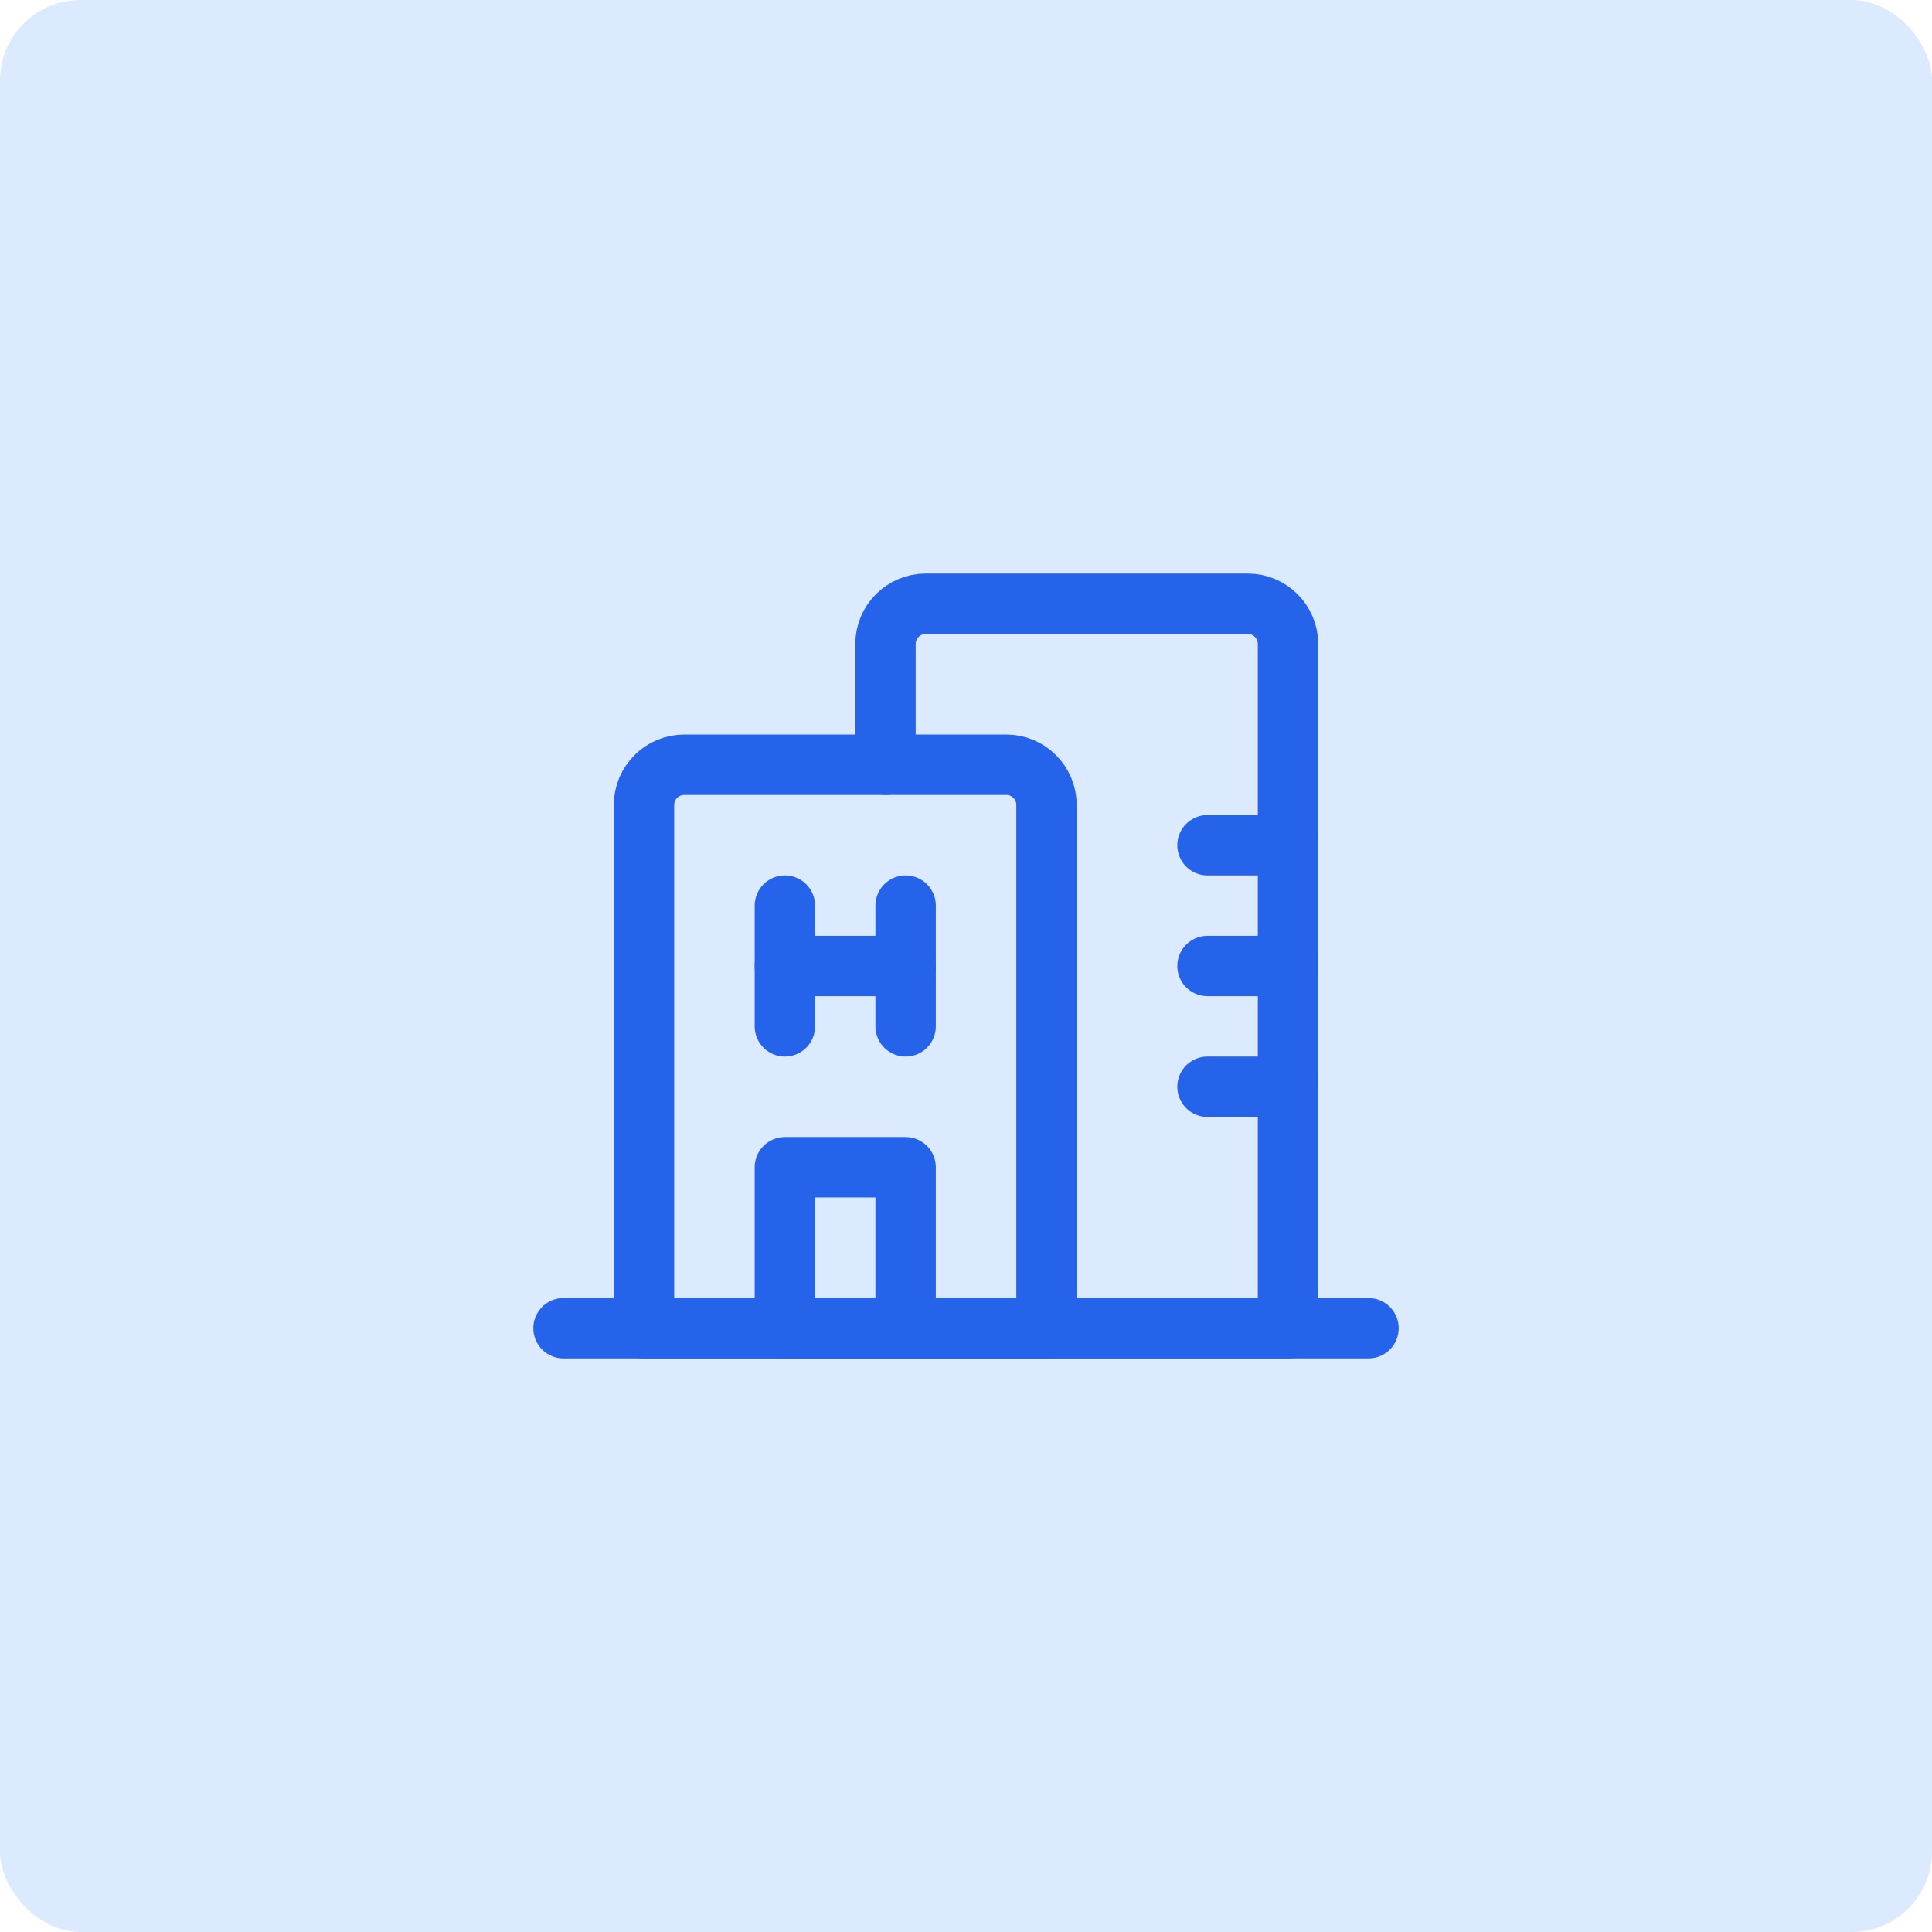 <svg width="48" height="48" viewBox="0 0 48 48" fill="none" xmlns="http://www.w3.org/2000/svg">
<rect width="48" height="48" rx="2" fill="#DBEAFE"/>
<path fill-rule="evenodd" clip-rule="evenodd" d="M25 19L17 19C16.448 19 16 19.448 16 20L16 33L26 33L26 20C26 19.448 25.552 19 25 19Z" stroke="#2563EB" stroke-width="1.5" stroke-linecap="round" stroke-linejoin="round"/>
<rect width="3" height="4" transform="matrix(-1 -8.74228e-08 -8.74228e-08 1 22.5 29)" stroke="#2563EB" stroke-width="1.5" stroke-linecap="round" stroke-linejoin="round"/>
<path d="M22.5 22.5L22.5 25.5" stroke="#2563EB" stroke-width="1.5" stroke-linecap="round" stroke-linejoin="round"/>
<path d="M19.5 22.5L19.5 25.5" stroke="#2563EB" stroke-width="1.5" stroke-linecap="round" stroke-linejoin="round"/>
<path d="M22.5 24L19.5 24" stroke="#2563EB" stroke-width="1.5" stroke-linecap="round" stroke-linejoin="round"/>
<path d="M22 19L22 16C22 15.448 22.448 15 23 15L31 15C31.552 15 32 15.448 32 16L32 33L22 33" stroke="#2563EB" stroke-width="1.5" stroke-linecap="round" stroke-linejoin="round"/>
<path d="M14 33L34 33" stroke="#2563EB" stroke-width="1.5" stroke-linecap="round" stroke-linejoin="round"/>
<path d="M32 21L30 21" stroke="#2563EB" stroke-width="1.5" stroke-linecap="round" stroke-linejoin="round"/>
<path d="M32 24L30 24" stroke="#2563EB" stroke-width="1.5" stroke-linecap="round" stroke-linejoin="round"/>
<path d="M32 27L30 27" stroke="#2563EB" stroke-width="1.5" stroke-linecap="round" stroke-linejoin="round"/>
</svg>
